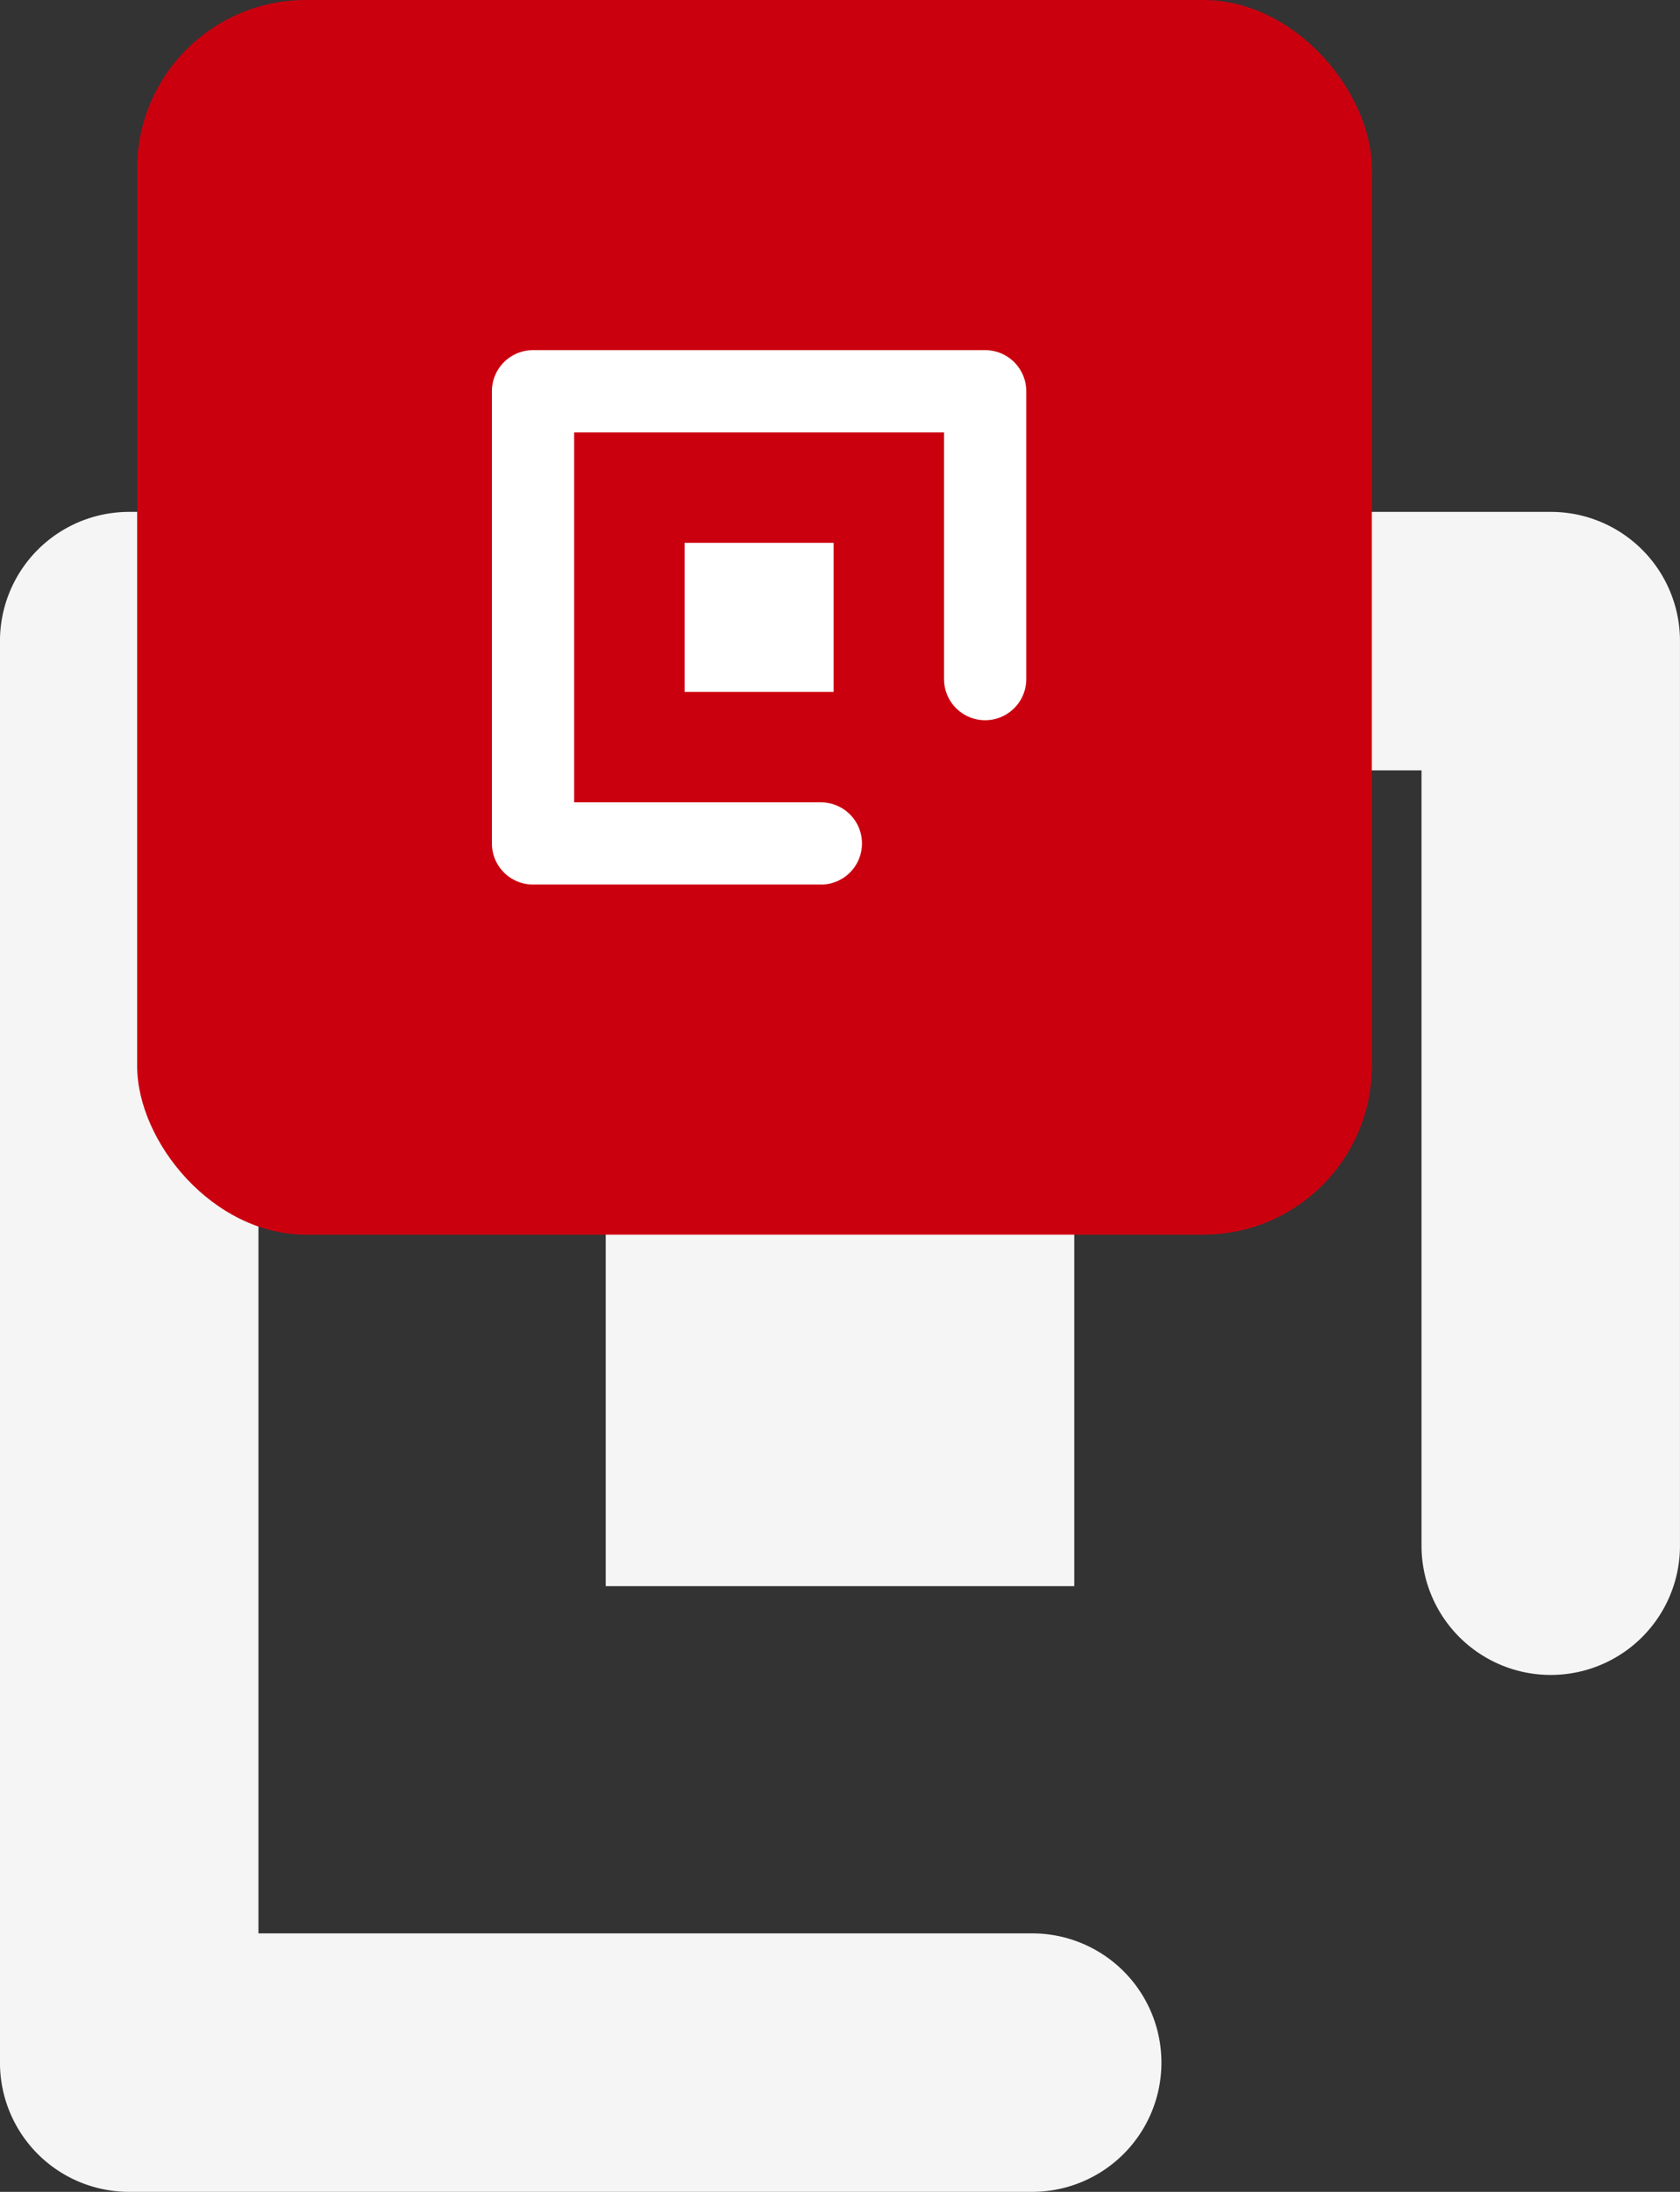 <svg xmlns="http://www.w3.org/2000/svg" width="79.671" height="103.948"><rect width="100%" height="100%" fill="#333333" stroke="none"/><g data-name="Group 7708" transform="translate(-637.976 -569)"><g data-name="Group 7704" fill="#f5f5f5"><path data-name="Path 582" d="M687.004 672.948h-42.9a6.123 6.123 0 01-6.129-6.128v-67.415a6.123 6.123 0 016.129-6.129h67.414a6.123 6.123 0 016.128 6.129v42.9a6.128 6.128 0 11-12.257 0v-36.772h-55.157v55.157h36.772a6.129 6.129 0 010 12.257z"/><path data-name="Rectangle 503" d="M666.701 622.002h22.221v22.221h-22.221z"/></g><rect width="58.553" height="58.553" rx="8" transform="translate(644.48 569)" fill="#cb000f"/><path data-name="Path 582" d="M676.904 610.948h-13.651a1.948 1.948 0 01-1.949-1.949v-21.444a1.948 1.948 0 011.949-1.949h21.443a1.948 1.948 0 011.949 1.949v13.651a1.95 1.95 0 11-3.9 0v-11.7h-17.541v17.545h11.7a1.95 1.95 0 010 3.9z" fill="#fff"/><path data-name="Rectangle 503" fill="#fff" d="M670.441 594.743h7.068v7.068h-7.068z"/></g></svg>